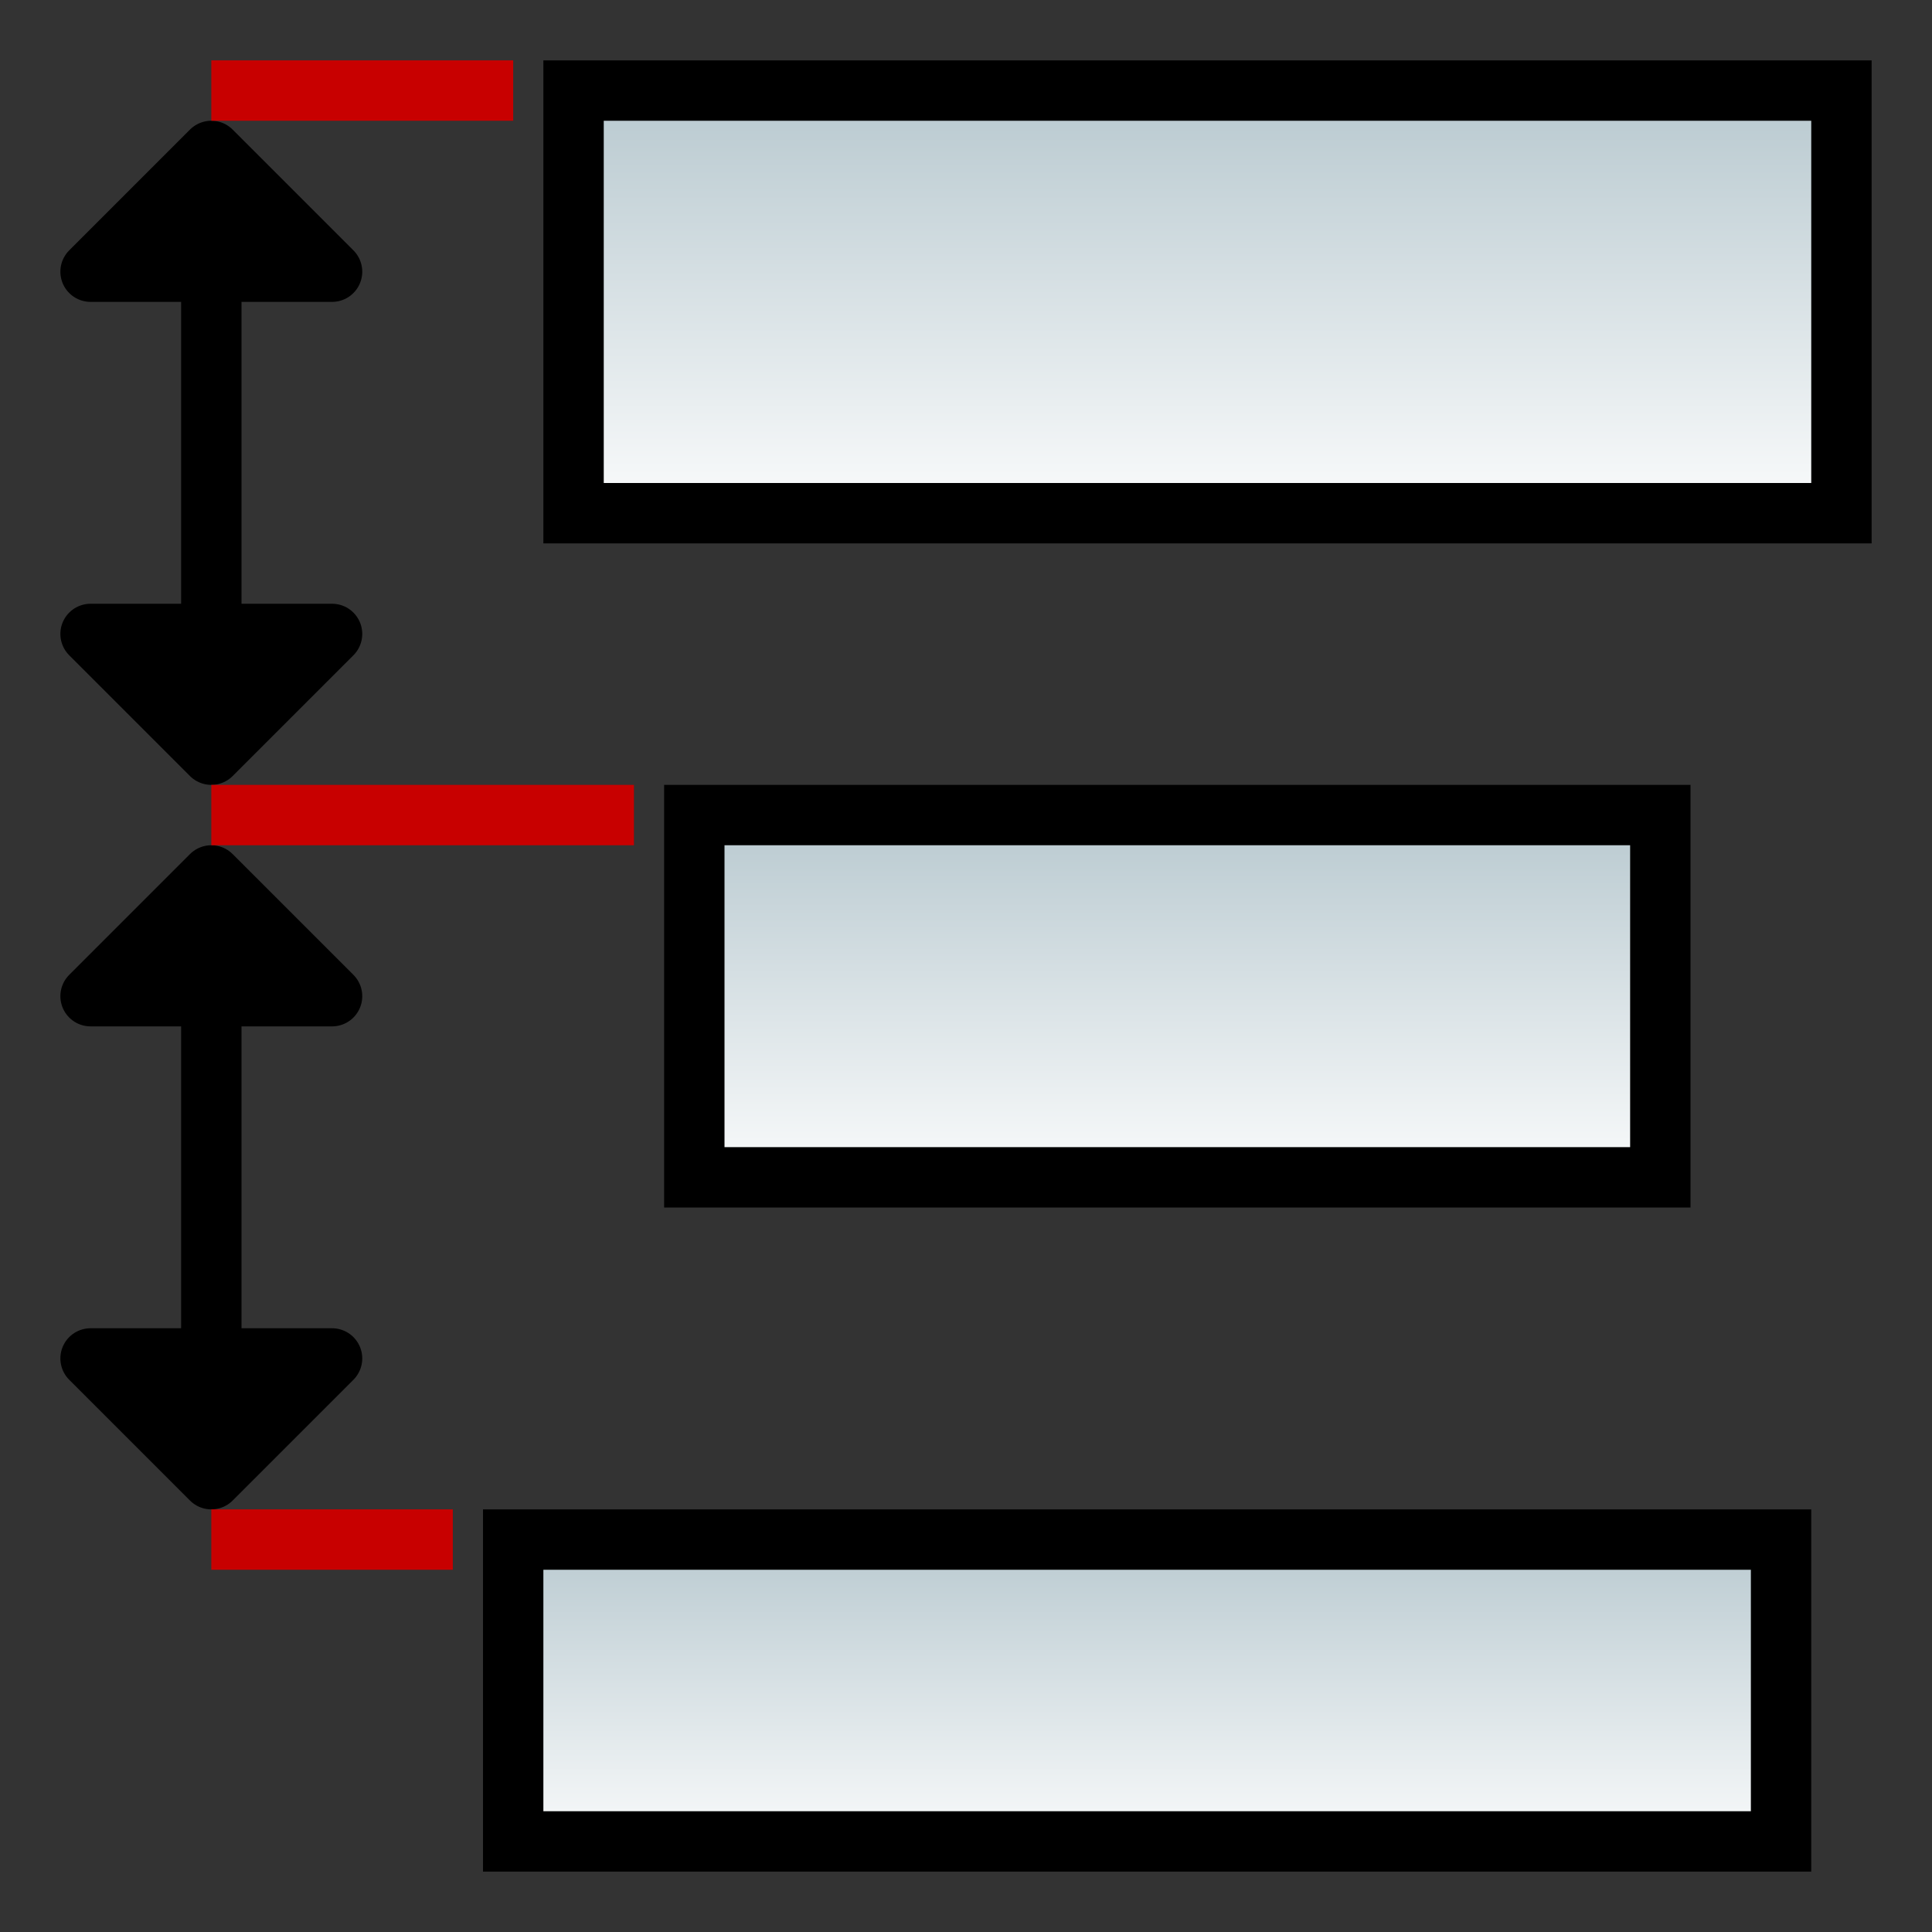 <?xml version="1.0" encoding="UTF-8" standalone="no"?>
<!-- Created with Inkscape (http://www.inkscape.org/) -->

<svg
   xmlns:dc="http://purl.org/dc/elements/1.1/"
   xmlns:cc="http://creativecommons.org/ns#"
   xmlns:rdf="http://www.w3.org/1999/02/22-rdf-syntax-ns#"
   xmlns:svg="http://www.w3.org/2000/svg"
   xmlns="http://www.w3.org/2000/svg"
   xmlns:xlink="http://www.w3.org/1999/xlink"
   xmlns:sodipodi="http://sodipodi.sourceforge.net/DTD/sodipodi-0.dtd"
   xmlns:inkscape="http://www.inkscape.org/namespaces/inkscape"
   width="32"
   height="32"
   id="svg2"
   version="1.1"
   inkscape:version="0.47 r22583"
   sodipodi:docname="dist_bottom.svg"
   inkscape:export-filename="D:\eclipse3.5\foster_ws\org.simantics.modeling.ui\icons\dist_top.png"
   inkscape:export-xdpi="90"
   inkscape:export-ydpi="90">
  <rect width="100%" height="100%" fill="#333333" stroke="none"/>
  <defs
     id="defs4">
    <linearGradient
       id="linearGradient3598">
      <stop
         style="stop-color:#b3c5cc;stop-opacity:1;"
         offset="0"
         id="stop3600" />
      <stop
         style="stop-color:#ffffff;stop-opacity:1;"
         offset="1"
         id="stop3602" />
    </linearGradient>
    <inkscape:perspective
       sodipodi:type="inkscape:persp3d"
       inkscape:vp_x="0 : 526.18109 : 1"
       inkscape:vp_y="0 : 1000 : 0"
       inkscape:vp_z="744.09448 : 526.18109 : 1"
       inkscape:persp3d-origin="372.04724 : 350.78739 : 1"
       id="perspective10" />
    <linearGradient
       inkscape:collect="always"
       xlink:href="#linearGradient3598"
       id="linearGradient3604"
       x1="15.5"
       y1="12.5"
       x2="15.5"
       y2="2.5"
       gradientUnits="userSpaceOnUse"
       gradientTransform="translate(-31.5,1019.862)" />
    <linearGradient
       inkscape:collect="always"
       xlink:href="#linearGradient3598"
       id="linearGradient3614"
       x1="8"
       y1="19.5"
       x2="8"
       y2="9.5"
       gradientUnits="userSpaceOnUse"
       gradientTransform="translate(-24.5,1016.862)" />
    <linearGradient
       inkscape:collect="always"
       xlink:href="#linearGradient3598"
       id="linearGradient3624"
       x1="12"
       y1="30.5"
       x2="12"
       y2="20.5"
       gradientUnits="userSpaceOnUse"
       gradientTransform="translate(-28.5,1014.862)" />
    <inkscape:perspective
       id="perspective3604"
       inkscape:persp3d-origin="0.5 : 0.33333333 : 1"
       inkscape:vp_z="1 : 0.5 : 1"
       inkscape:vp_y="0 : 1000 : 0"
       inkscape:vp_x="0 : 0.5 : 1"
       sodipodi:type="inkscape:persp3d" />
    <linearGradient
       inkscape:collect="always"
       xlink:href="#linearGradient3598"
       id="linearGradient3633"
       gradientUnits="userSpaceOnUse"
       gradientTransform="translate(-31.5,1019.862)"
       x1="15.5"
       y1="12.5"
       x2="15.5"
       y2="2.5" />
    <linearGradient
       inkscape:collect="always"
       xlink:href="#linearGradient3598"
       id="linearGradient3635"
       gradientUnits="userSpaceOnUse"
       gradientTransform="translate(-24.5,1016.862)"
       x1="8"
       y1="19.5"
       x2="8"
       y2="9.5" />
    <linearGradient
       inkscape:collect="always"
       xlink:href="#linearGradient3598"
       id="linearGradient3637"
       gradientUnits="userSpaceOnUse"
       gradientTransform="translate(-28.5,1014.862)"
       x1="12"
       y1="30.5"
       x2="12"
       y2="20.5" />
    <linearGradient
       inkscape:collect="always"
       xlink:href="#linearGradient3598"
       id="linearGradient3643"
       gradientUnits="userSpaceOnUse"
       gradientTransform="matrix(1.015,0,0,0.478,-1051.044,-15.693)"
       x1="12"
       y1="30.5"
       x2="12"
       y2="20.5" />
    <linearGradient
       inkscape:collect="always"
       xlink:href="#linearGradient3598"
       id="linearGradient3646"
       gradientUnits="userSpaceOnUse"
       gradientTransform="matrix(1.009,0,0,0.79,-1044.934,-29.451)"
       x1="8"
       y1="19.5"
       x2="8"
       y2="9.5" />
    <linearGradient
       inkscape:collect="always"
       xlink:href="#linearGradient3598"
       id="linearGradient3649"
       gradientUnits="userSpaceOnUse"
       gradientTransform="translate(-1051.862,-32.5)"
       x1="15.5"
       y1="12.5"
       x2="15.5"
       y2="2.5" />
    <linearGradient
       inkscape:collect="always"
       xlink:href="#linearGradient3598"
       id="linearGradient3618"
       x1="1"
       y1="19"
       x2="9"
       y2="19"
       gradientUnits="userSpaceOnUse"
       gradientTransform="translate(-32,1021.362)" />
    <linearGradient
       inkscape:collect="always"
       xlink:href="#linearGradient3598"
       id="linearGradient3632"
       x1="22"
       y1="18"
       x2="31"
       y2="18"
       gradientUnits="userSpaceOnUse" />
    <linearGradient
       inkscape:collect="always"
       xlink:href="#linearGradient3598"
       id="linearGradient3640"
       x1="13"
       y1="18.5"
       x2="20"
       y2="18.5"
       gradientUnits="userSpaceOnUse"
       gradientTransform="translate(-32,1021.362)" />
    <inkscape:perspective
       id="perspective3650"
       inkscape:persp3d-origin="0.5 : 0.33333333 : 1"
       inkscape:vp_z="1 : 0.5 : 1"
       inkscape:vp_y="0 : 1000 : 0"
       inkscape:vp_x="0 : 0.5 : 1"
       sodipodi:type="inkscape:persp3d" />
    <linearGradient
       inkscape:collect="always"
       xlink:href="#linearGradient3598"
       id="linearGradient3684"
       x1="25"
       y1="18"
       x2="31"
       y2="18"
       gradientUnits="userSpaceOnUse"
       gradientTransform="translate(-32,1021.362)" />
    <linearGradient
       inkscape:collect="always"
       xlink:href="#linearGradient3598"
       id="linearGradient2849"
       gradientUnits="userSpaceOnUse"
       gradientTransform="translate(-32,1021.362)"
       x1="1"
       y1="19"
       x2="9"
       y2="19" />
    <linearGradient
       inkscape:collect="always"
       xlink:href="#linearGradient3598"
       id="linearGradient2851"
       gradientUnits="userSpaceOnUse"
       gradientTransform="translate(-32,1021.362)"
       x1="13"
       y1="18.5"
       x2="20"
       y2="18.5" />
    <linearGradient
       inkscape:collect="always"
       xlink:href="#linearGradient3598"
       id="linearGradient2853"
       gradientUnits="userSpaceOnUse"
       gradientTransform="translate(-32,1021.362)"
       x1="25"
       y1="18"
       x2="31"
       y2="18" />
    <linearGradient
       inkscape:collect="always"
       xlink:href="#linearGradient3598"
       id="linearGradient2856"
       gradientUnits="userSpaceOnUse"
       gradientTransform="translate(0,1021.362)"
       x1="25"
       y1="18"
       x2="31"
       y2="18" />
    <linearGradient
       inkscape:collect="always"
       xlink:href="#linearGradient3598"
       id="linearGradient2862"
       gradientUnits="userSpaceOnUse"
       gradientTransform="translate(0,1021.362)"
       x1="13"
       y1="18.5"
       x2="20"
       y2="18.5" />
    <linearGradient
       inkscape:collect="always"
       xlink:href="#linearGradient3598"
       id="linearGradient2866"
       gradientUnits="userSpaceOnUse"
       gradientTransform="translate(0,1021.362)"
       x1="1"
       y1="19"
       x2="9"
       y2="19" />
    <linearGradient
       inkscape:collect="always"
       xlink:href="#linearGradient3598"
       id="linearGradient2879"
       gradientUnits="userSpaceOnUse"
       gradientTransform="translate(0,1021.362)"
       x1="1"
       y1="19"
       x2="9"
       y2="19" />
    <linearGradient
       inkscape:collect="always"
       xlink:href="#linearGradient3598"
       id="linearGradient2881"
       gradientUnits="userSpaceOnUse"
       gradientTransform="translate(0,1021.362)"
       x1="13"
       y1="18.5"
       x2="20"
       y2="18.5" />
    <linearGradient
       inkscape:collect="always"
       xlink:href="#linearGradient3598"
       id="linearGradient2883"
       gradientUnits="userSpaceOnUse"
       gradientTransform="translate(0,1021.362)"
       x1="25"
       y1="18"
       x2="31"
       y2="18" />
    <linearGradient
       inkscape:collect="always"
       xlink:href="#linearGradient3598"
       id="linearGradient2886"
       gradientUnits="userSpaceOnUse"
       gradientTransform="translate(1020.362,1)"
       x1="25"
       y1="18"
       x2="31"
       y2="18" />
    <linearGradient
       inkscape:collect="always"
       xlink:href="#linearGradient3598"
       id="linearGradient2892"
       gradientUnits="userSpaceOnUse"
       gradientTransform="translate(1020.362,1)"
       x1="13"
       y1="18.5"
       x2="20"
       y2="18.5" />
    <linearGradient
       inkscape:collect="always"
       xlink:href="#linearGradient3598"
       id="linearGradient2896"
       gradientUnits="userSpaceOnUse"
       gradientTransform="translate(1020.362,1)"
       x1="1"
       y1="19"
       x2="9"
       y2="19" />
  </defs>
  <sodipodi:namedview
     id="base"
     pagecolor="#ffffff"
     bordercolor="#666666"
     borderopacity="1.0"
     inkscape:pageopacity="0.0"
     inkscape:pageshadow="2"
     inkscape:zoom="20"
     inkscape:cx="3.2440977"
     inkscape:cy="12.426851"
     inkscape:document-units="px"
     inkscape:current-layer="layer1"
     showgrid="true"
     inkscape:window-width="1920"
     inkscape:window-height="1144"
     inkscape:window-x="-4"
     inkscape:window-y="-4"
     inkscape:window-maximized="1">
    <inkscape:grid
       type="xygrid"
       id="grid3626"
       empspacing="5"
       visible="true"
       enabled="true"
       snapvisiblegridlinesonly="true"
       dotted="false"
       originx="0.5px"
       originy="0.5px" />
  </sodipodi:namedview>
  <g
     inkscape:label="Layer 1"
     inkscape:groupmode="layer"
     id="layer1"
     transform="translate(0,-1020.362)">
    <path
       style="fill:#000000;fill-opacity:1;stroke:#000000;stroke-width:1px;stroke-linecap:butt;stroke-linejoin:round;stroke-opacity:1"
       d="m 3.5,1032.862 2,-2 -4,0 2,2 0,-10 -2,2 4,0 -2,-2"
       id="path3630"
       sodipodi:nodetypes="cccccccc" />
    <rect
       style="fill:url(#linearGradient2896);fill-opacity:1;stroke:#000000;stroke-width:1;stroke-linejoin:miter;stroke-miterlimit:4;stroke-opacity:1;stroke-dasharray:none"
       id="rect3610"
       width="7"
       height="21"
       x="1021.862"
       y="9.5"
       transform="matrix(0,1,1,0,0,0)" />
    <path
       style="fill:#000000;fill-opacity:1;stroke:#c80000;stroke-width:1px;stroke-linecap:butt;stroke-linejoin:miter;stroke-opacity:1"
       d="m 8.5,1021.862 -5,0 3,0"
       id="path3620" />
    <rect
       style="fill:url(#linearGradient2892);fill-opacity:1;stroke:#000000;stroke-width:1;stroke-linejoin:miter;stroke-miterlimit:4;stroke-opacity:1;stroke-dasharray:none"
       id="rect3622"
       width="6"
       height="16"
       x="1033.862"
       y="11.5"
       transform="matrix(0,1,1,0,0,0)" />
    <path
       style="fill:#000000;fill-opacity:1;stroke:#000000;stroke-width:1px;stroke-linecap:butt;stroke-linejoin:round;stroke-opacity:1"
       d="m 3.5,1044.862 2,-2 -4,0 2,2 0,-10 -2,2 4,0 -2,-2"
       id="path3630-1"
       sodipodi:nodetypes="cccccccc" />
    <path
       style="fill:none;stroke:#c80000;stroke-width:1px;stroke-linecap:butt;stroke-linejoin:miter;stroke-opacity:1"
       d="m 10.5,1033.862 -7,0"
       id="path3664"
       sodipodi:nodetypes="cc" />
    <path
       style="fill:none;stroke:#c80000;stroke-width:1px;stroke-linecap:butt;stroke-linejoin:miter;stroke-opacity:1"
       d="m 7.5,1045.862 -4,0"
       id="path3666"
       sodipodi:nodetypes="cc" />
    <rect
       style="fill:url(#linearGradient2886);fill-opacity:1;stroke:#000000;stroke-width:1;stroke-linejoin:miter;stroke-miterlimit:4;stroke-opacity:1;stroke-dasharray:none"
       id="rect3668"
       width="5"
       height="21"
       x="1045.862"
       y="8.5"
       transform="matrix(0,1,1,0,0,0)" />
  </g>
</svg>
